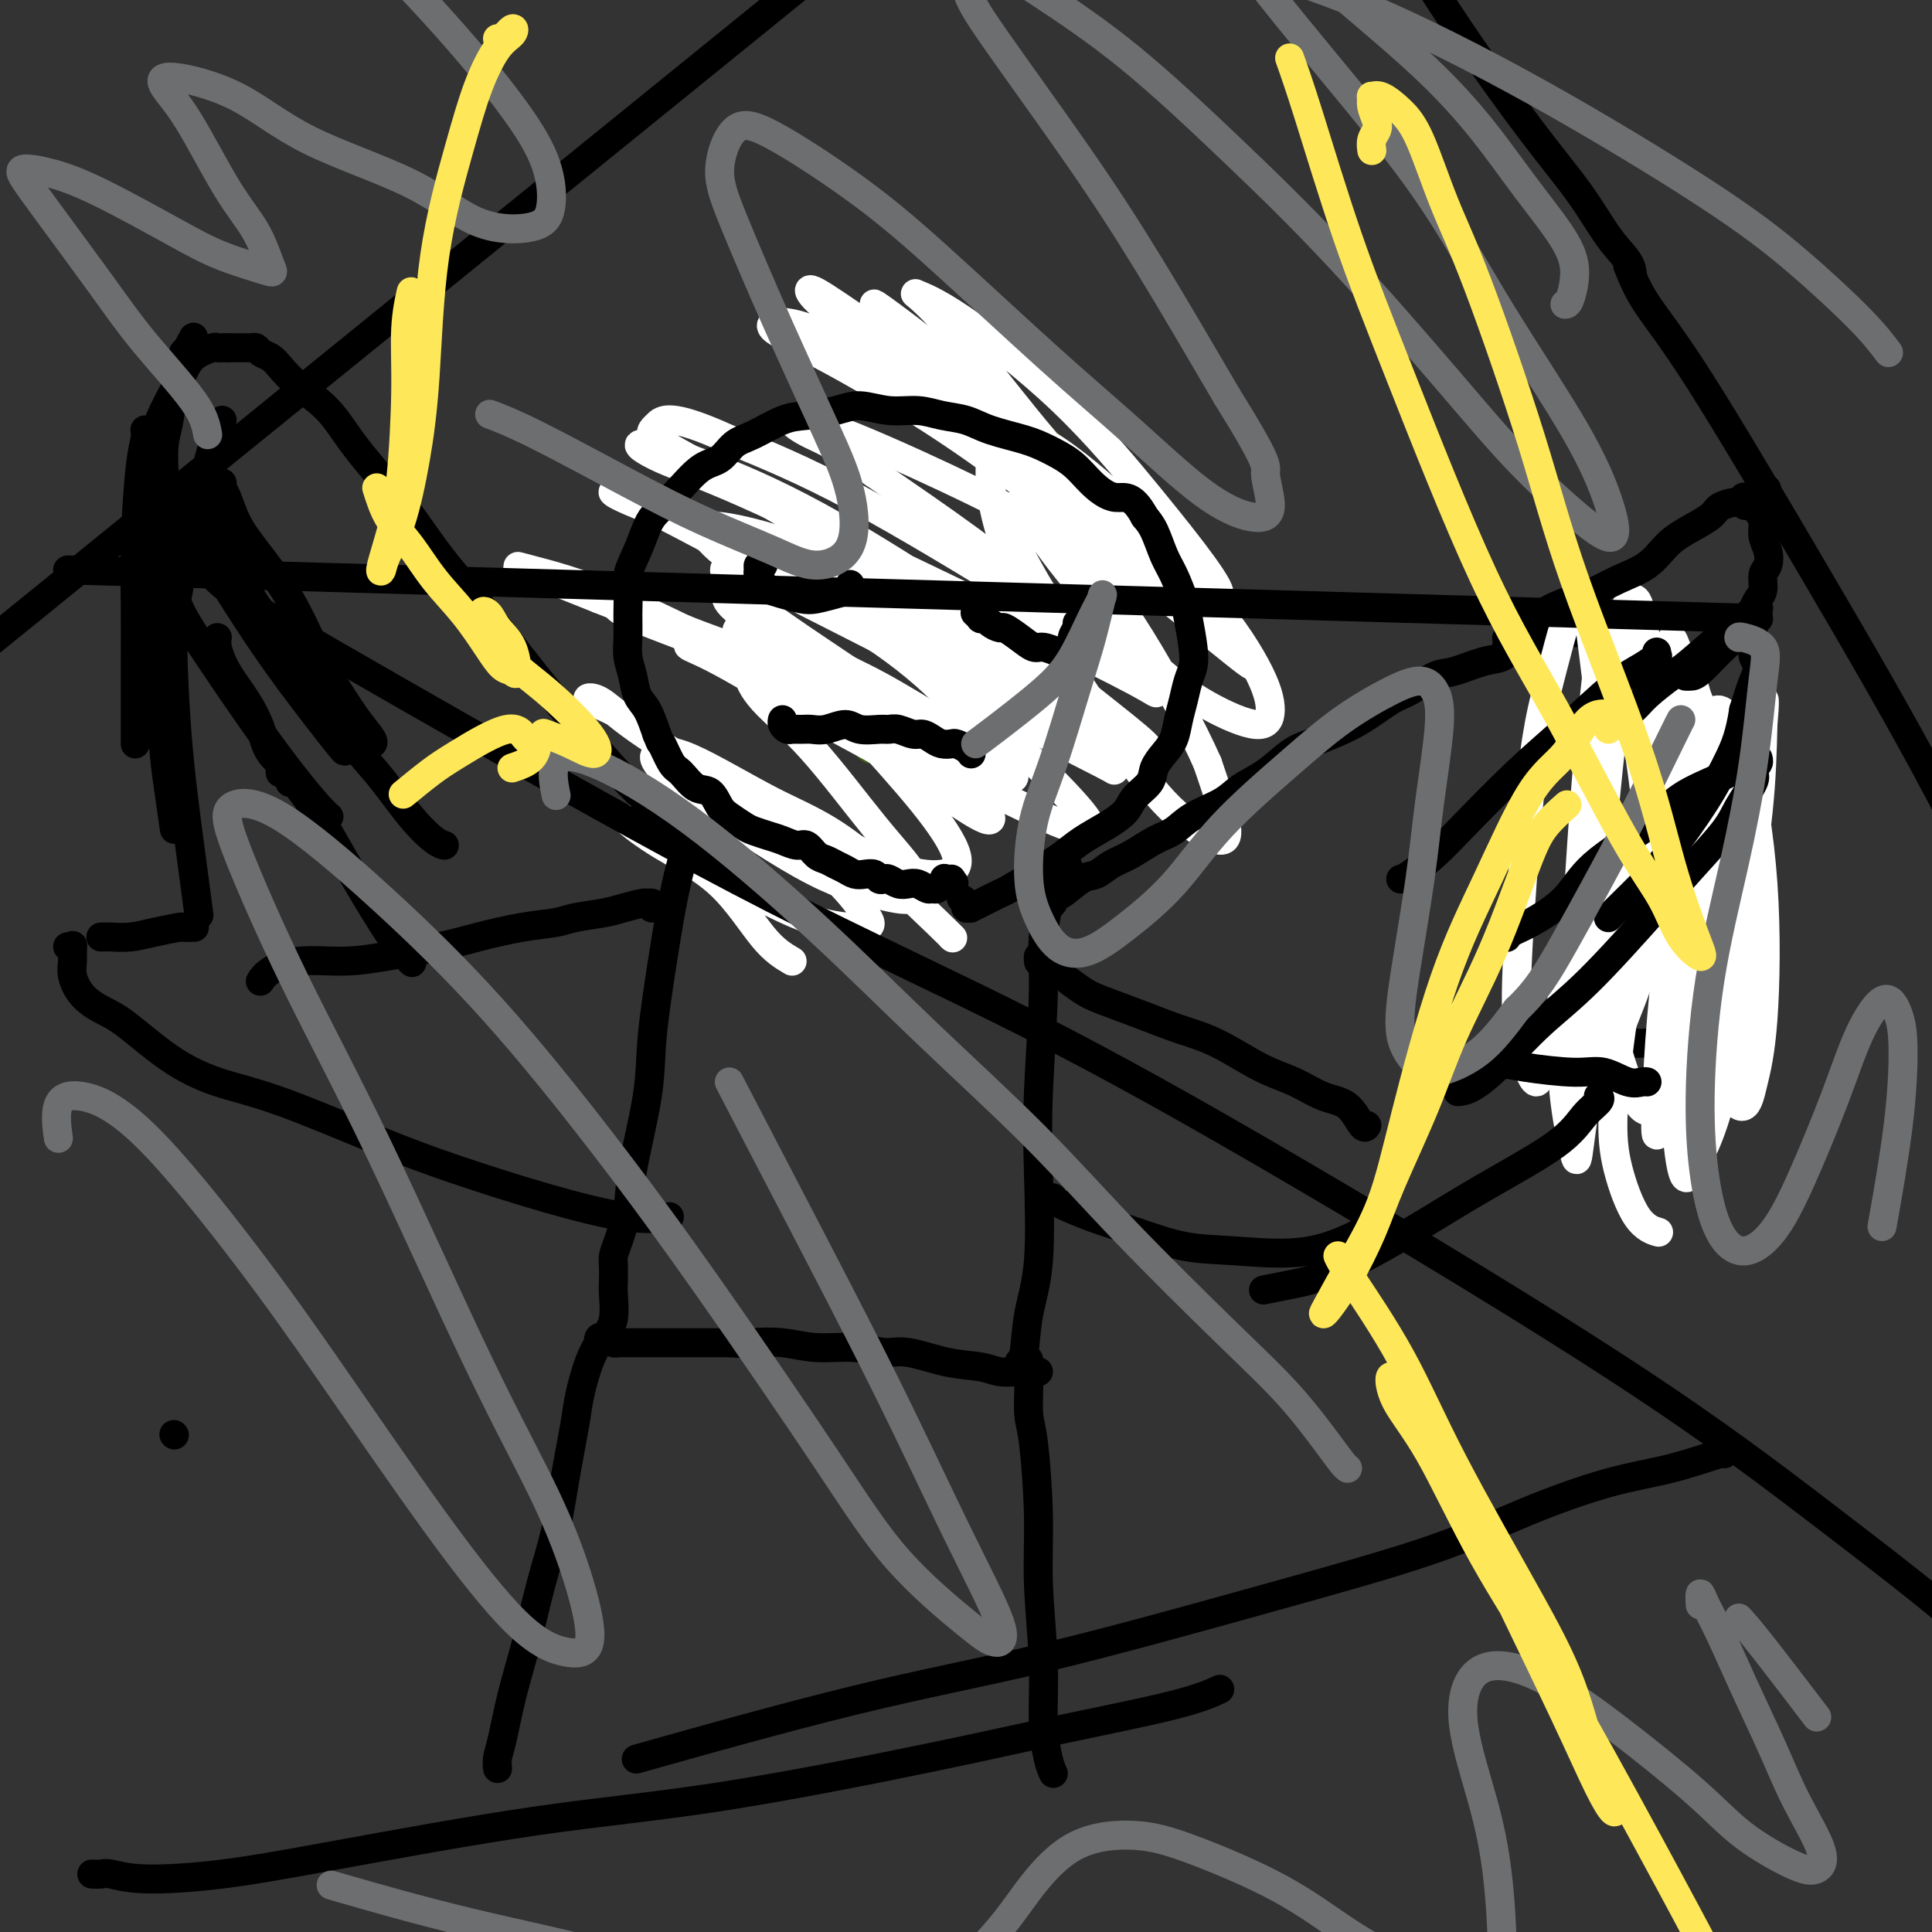 <svg viewBox='0 0 400 400' version='1.1' xmlns='http://www.w3.org/2000/svg' xmlns:xlink='http://www.w3.org/1999/xlink'><rect x="0" y="0" width="400" height="400" fill="#333333" stroke="none"/><g fill='none' stroke='#3D5C18' stroke-width='6' stroke-linecap='round' stroke-linejoin='round'><path d='M180,154c-0.090,0.423 -0.181,0.846 0,1c0.181,0.154 0.633,0.037 1,0c0.367,-0.037 0.650,0.004 1,0c0.350,-0.004 0.766,-0.053 1,0c0.234,0.053 0.288,0.207 1,0c0.712,-0.207 2.084,-0.776 3,-1c0.916,-0.224 1.375,-0.101 2,0c0.625,0.101 1.417,0.182 2,0c0.583,-0.182 0.957,-0.627 2,-1c1.043,-0.373 2.757,-0.673 4,-1c1.243,-0.327 2.016,-0.682 3,-1c0.984,-0.318 2.177,-0.600 3,-1c0.823,-0.400 1.274,-0.918 2,-1c0.726,-0.082 1.728,0.273 3,0c1.272,-0.273 2.815,-1.173 4,-2c1.185,-0.827 2.012,-1.579 3,-2c0.988,-0.421 2.138,-0.510 3,-1c0.862,-0.490 1.435,-1.380 2,-2c0.565,-0.620 1.121,-0.970 2,-2c0.879,-1.030 2.082,-2.741 3,-4c0.918,-1.259 1.553,-2.067 2,-3c0.447,-0.933 0.708,-1.992 1,-3c0.292,-1.008 0.617,-1.964 1,-3c0.383,-1.036 0.824,-2.153 1,-3c0.176,-0.847 0.088,-1.423 0,-2'/><path d='M230,122c0.495,-2.659 0.233,-3.806 0,-5c-0.233,-1.194 -0.436,-2.434 -1,-4c-0.564,-1.566 -1.490,-3.457 -2,-5c-0.510,-1.543 -0.605,-2.740 -1,-4c-0.395,-1.260 -1.092,-2.585 -2,-4c-0.908,-1.415 -2.028,-2.920 -3,-4c-0.972,-1.080 -1.796,-1.735 -3,-3c-1.204,-1.265 -2.790,-3.141 -4,-4c-1.210,-0.859 -2.046,-0.702 -3,-1c-0.954,-0.298 -2.027,-1.051 -3,-2c-0.973,-0.949 -1.848,-2.093 -3,-3c-1.152,-0.907 -2.582,-1.577 -4,-2c-1.418,-0.423 -2.823,-0.598 -4,-1c-1.177,-0.402 -2.124,-1.031 -3,-1c-0.876,0.031 -1.679,0.723 -2,1c-0.321,0.277 -0.161,0.138 0,0'/></g>
<g fill='none' stroke='#FFFFFF' stroke-width='6' stroke-linecap='round' stroke-linejoin='round'><path d='M197,194c0.408,0.341 0.817,0.682 -3,-3c-3.817,-3.682 -11.858,-11.388 -18,-16c-6.142,-4.612 -10.385,-6.131 -16,-9c-5.615,-2.869 -12.601,-7.089 -17,-9c-4.399,-1.911 -6.210,-1.511 -7,-1c-0.790,0.511 -0.558,1.135 0,2c0.558,0.865 1.443,1.971 7,6c5.557,4.029 15.785,10.983 23,15c7.215,4.017 11.418,5.099 15,6c3.582,0.901 6.545,1.622 8,1c1.455,-0.622 1.403,-2.586 0,-5c-1.403,-2.414 -4.158,-5.278 -8,-10c-3.842,-4.722 -8.771,-11.301 -13,-16c-4.229,-4.699 -7.757,-7.519 -10,-10c-2.243,-2.481 -3.200,-4.623 -3,-6c0.200,-1.377 1.556,-1.989 4,-2c2.444,-0.011 5.976,0.580 11,2c5.024,1.420 11.539,3.669 16,6c4.461,2.331 6.868,4.744 9,6c2.132,1.256 3.988,1.357 4,1c0.012,-0.357 -1.819,-1.170 -5,-3c-3.181,-1.830 -7.710,-4.677 -12,-7c-4.290,-2.323 -8.341,-4.121 -12,-6c-3.659,-1.879 -6.925,-3.839 -10,-5c-3.075,-1.161 -5.959,-1.523 -7,-1c-1.041,0.523 -0.239,1.932 2,4c2.239,2.068 5.915,4.794 9,7c3.085,2.206 5.580,3.890 9,6c3.420,2.110 7.767,4.645 10,6c2.233,1.355 2.352,1.530 1,1c-1.352,-0.530 -4.176,-1.765 -7,-3'/><path d='M177,151c-2.695,-1.203 -6.432,-3.211 -11,-6c-4.568,-2.789 -9.967,-6.359 -15,-9c-5.033,-2.641 -9.700,-4.354 -14,-6c-4.300,-1.646 -8.235,-3.226 -9,-4c-0.765,-0.774 1.639,-0.743 4,0c2.361,0.743 4.680,2.196 9,4c4.320,1.804 10.643,3.958 16,6c5.357,2.042 9.750,3.973 14,6c4.250,2.027 8.357,4.151 10,5c1.643,0.849 0.821,0.425 0,0'/><path d='M164,199c-1.823,-1.070 -3.645,-2.139 -6,-5c-2.355,-2.861 -5.242,-7.512 -9,-11c-3.758,-3.488 -8.386,-5.813 -12,-8c-3.614,-2.187 -6.215,-4.236 -7,-5c-0.785,-0.764 0.246,-0.242 2,1c1.754,1.242 4.233,3.203 9,6c4.767,2.797 11.824,6.428 17,9c5.176,2.572 8.473,4.084 12,5c3.527,0.916 7.286,1.237 9,1c1.714,-0.237 1.382,-1.032 0,-3c-1.382,-1.968 -3.816,-5.108 -7,-8c-3.184,-2.892 -7.119,-5.535 -12,-9c-4.881,-3.465 -10.707,-7.752 -16,-12c-5.293,-4.248 -10.052,-8.456 -14,-11c-3.948,-2.544 -7.085,-3.423 -8,-4c-0.915,-0.577 0.393,-0.853 2,0c1.607,0.853 3.514,2.833 8,6c4.486,3.167 11.550,7.521 18,11c6.450,3.479 12.287,6.084 18,9c5.713,2.916 11.302,6.144 16,8c4.698,1.856 8.505,2.340 11,2c2.495,-0.340 3.677,-1.504 3,-4c-0.677,-2.496 -3.215,-6.323 -7,-11c-3.785,-4.677 -8.819,-10.204 -14,-16c-5.181,-5.796 -10.510,-11.862 -15,-16c-4.490,-4.138 -8.139,-6.349 -10,-8c-1.861,-1.651 -1.932,-2.741 -1,-2c0.932,0.741 2.866,3.315 6,6c3.134,2.685 7.467,5.481 12,9c4.533,3.519 9.267,7.759 14,12'/><path d='M183,151c8.042,6.241 12.649,9.344 16,12c3.351,2.656 5.448,4.864 6,6c0.552,1.136 -0.441,1.201 -4,-1c-3.559,-2.201 -9.684,-6.669 -15,-10c-5.316,-3.331 -9.824,-5.524 -16,-9c-6.176,-3.476 -14.022,-8.234 -19,-11c-4.978,-2.766 -7.089,-3.540 -8,-4c-0.911,-0.460 -0.622,-0.605 1,0c1.622,0.605 4.576,1.962 10,5c5.424,3.038 13.320,7.759 22,12c8.680,4.241 18.146,8.003 25,11c6.854,2.997 11.095,5.231 15,7c3.905,1.769 7.473,3.074 9,3c1.527,-0.074 1.013,-1.529 -2,-5c-3.013,-3.471 -8.525,-8.960 -14,-14c-5.475,-5.040 -10.914,-9.632 -17,-14c-6.086,-4.368 -12.819,-8.511 -19,-12c-6.181,-3.489 -11.810,-6.322 -16,-8c-4.190,-1.678 -6.940,-2.199 -7,-1c-0.060,1.199 2.570,4.117 6,7c3.430,2.883 7.659,5.729 14,10c6.341,4.271 14.795,9.966 21,14c6.205,4.034 10.163,6.408 13,9c2.837,2.592 4.553,5.401 4,6c-0.553,0.599 -3.377,-1.012 -8,-3c-4.623,-1.988 -11.046,-4.351 -18,-8c-6.954,-3.649 -14.438,-8.583 -24,-14c-9.562,-5.417 -21.202,-11.318 -30,-15c-8.798,-3.682 -14.753,-5.145 -18,-6c-3.247,-0.855 -3.785,-1.101 -1,0c2.785,1.101 8.892,3.551 15,6'/><path d='M124,124c5.870,2.339 13.545,5.186 24,10c10.455,4.814 23.689,11.595 33,16c9.311,4.405 14.699,6.434 19,8c4.301,1.566 7.516,2.668 9,3c1.484,0.332 1.237,-0.107 -1,-3c-2.237,-2.893 -6.463,-8.241 -11,-13c-4.537,-4.759 -9.386,-8.928 -17,-14c-7.614,-5.072 -17.992,-11.045 -27,-16c-9.008,-4.955 -16.646,-8.892 -21,-11c-4.354,-2.108 -5.423,-2.388 -5,-2c0.423,0.388 2.339,1.446 9,4c6.661,2.554 18.065,6.606 28,11c9.935,4.394 18.399,9.129 27,14c8.601,4.871 17.340,9.877 25,14c7.660,4.123 14.241,7.363 18,9c3.759,1.637 4.696,1.672 3,0c-1.696,-1.672 -6.024,-5.050 -11,-9c-4.976,-3.950 -10.598,-8.472 -20,-15c-9.402,-6.528 -22.582,-15.060 -33,-21c-10.418,-5.940 -18.074,-9.287 -25,-12c-6.926,-2.713 -13.124,-4.793 -15,-5c-1.876,-0.207 0.568,1.460 4,3c3.432,1.540 7.853,2.953 17,7c9.147,4.047 23.022,10.727 34,16c10.978,5.273 19.060,9.140 27,13c7.940,3.860 15.738,7.712 20,10c4.262,2.288 4.987,3.011 4,2c-0.987,-1.011 -3.687,-3.755 -8,-7c-4.313,-3.245 -10.238,-6.989 -20,-13c-9.762,-6.011 -23.361,-14.289 -34,-20c-10.639,-5.711 -18.320,-8.856 -26,-12'/><path d='M151,91c-12.548,-5.738 -13.920,-4.083 -15,-3c-1.080,1.083 -1.870,1.593 0,3c1.870,1.407 6.399,3.710 14,8c7.601,4.290 18.275,10.567 27,16c8.725,5.433 15.502,10.022 24,16c8.498,5.978 18.719,13.344 25,18c6.281,4.656 8.623,6.604 9,7c0.377,0.396 -1.209,-0.758 -4,-3c-2.791,-2.242 -6.785,-5.572 -13,-10c-6.215,-4.428 -14.650,-9.953 -23,-15c-8.350,-5.047 -16.616,-9.615 -25,-13c-8.384,-3.385 -16.886,-5.585 -21,-6c-4.114,-0.415 -3.841,0.957 -2,3c1.841,2.043 5.250,4.757 13,9c7.750,4.243 19.841,10.015 29,15c9.159,4.985 15.385,9.183 22,13c6.615,3.817 13.619,7.254 17,9c3.381,1.746 3.137,1.802 2,1c-1.137,-0.802 -3.169,-2.461 -6,-5c-2.831,-2.539 -6.460,-5.957 -13,-11c-6.540,-5.043 -15.989,-11.712 -24,-16c-8.011,-4.288 -14.584,-6.194 -18,-8c-3.416,-1.806 -3.675,-3.510 -3,-4c0.675,-0.490 2.284,0.235 5,1c2.716,0.765 6.541,1.571 12,3c5.459,1.429 12.554,3.481 18,5c5.446,1.519 9.244,2.507 12,3c2.756,0.493 4.471,0.493 5,0c0.529,-0.493 -0.127,-1.479 -3,-4c-2.873,-2.521 -7.964,-6.577 -14,-11c-6.036,-4.423 -13.018,-9.211 -20,-14'/><path d='M181,98c-8.361,-6.118 -10.763,-6.913 -13,-8c-2.237,-1.087 -4.310,-2.465 -4,-3c0.310,-0.535 3.004,-0.227 9,2c5.996,2.227 15.293,6.371 23,10c7.707,3.629 13.823,6.742 20,10c6.177,3.258 12.414,6.661 17,9c4.586,2.339 7.521,3.614 9,4c1.479,0.386 1.503,-0.118 -1,-3c-2.503,-2.882 -7.532,-8.141 -13,-13c-5.468,-4.859 -11.374,-9.317 -20,-15c-8.626,-5.683 -19.970,-12.590 -28,-17c-8.030,-4.410 -12.745,-6.324 -16,-7c-3.255,-0.676 -5.050,-0.113 -4,1c1.050,1.113 4.945,2.777 11,6c6.055,3.223 14.269,8.005 22,13c7.731,4.995 14.979,10.204 25,18c10.021,7.796 22.815,18.179 30,24c7.185,5.821 8.761,7.079 10,8c1.239,0.921 2.141,1.504 0,-1c-2.141,-2.504 -7.325,-8.096 -13,-14c-5.675,-5.904 -11.842,-12.122 -21,-20c-9.158,-7.878 -21.308,-17.417 -30,-24c-8.692,-6.583 -13.927,-10.212 -18,-13c-4.073,-2.788 -6.983,-4.737 -8,-5c-1.017,-0.263 -0.141,1.158 2,3c2.141,1.842 5.545,4.104 12,9c6.455,4.896 15.959,12.425 23,19c7.041,6.575 11.619,12.195 17,17c5.381,4.805 11.564,8.794 15,11c3.436,2.206 4.125,2.630 3,1c-1.125,-1.630 -4.062,-5.315 -7,-9'/><path d='M233,111c-3.202,-3.986 -7.707,-9.451 -13,-15c-5.293,-5.549 -11.374,-11.182 -17,-16c-5.626,-4.818 -10.797,-8.819 -15,-12c-4.203,-3.181 -7.438,-5.541 -7,-5c0.438,0.541 4.547,3.981 9,8c4.453,4.019 9.248,8.615 16,15c6.752,6.385 15.459,14.557 22,20c6.541,5.443 10.916,8.156 15,11c4.084,2.844 7.876,5.818 9,6c1.124,0.182 -0.421,-2.428 -3,-6c-2.579,-3.572 -6.191,-8.108 -11,-14c-4.809,-5.892 -10.815,-13.142 -18,-20c-7.185,-6.858 -15.549,-13.323 -21,-17c-5.451,-3.677 -7.988,-4.566 -9,-5c-1.012,-0.434 -0.499,-0.413 2,2c2.499,2.413 6.982,7.216 11,12c4.018,4.784 7.570,9.548 13,16c5.430,6.452 12.737,14.593 18,20c5.263,5.407 8.480,8.082 11,10c2.520,1.918 4.342,3.079 5,3c0.658,-0.079 0.151,-1.398 -3,-5c-3.151,-3.602 -8.946,-9.485 -15,-15c-6.054,-5.515 -12.368,-10.660 -17,-13c-4.632,-2.340 -7.583,-1.874 -9,1c-1.417,2.874 -1.300,8.156 0,14c1.300,5.844 3.784,12.248 8,20c4.216,7.752 10.163,16.851 15,24c4.837,7.149 8.565,12.349 12,16c3.435,3.651 6.579,5.752 9,7c2.421,1.248 4.120,1.642 4,-1c-0.120,-2.642 -2.060,-8.321 -4,-14'/><path d='M250,158c-3.143,-7.133 -8.999,-17.966 -14,-26c-5.001,-8.034 -9.146,-13.271 -13,-17c-3.854,-3.729 -7.418,-5.952 -10,-7c-2.582,-1.048 -4.182,-0.923 -4,1c0.182,1.923 2.145,5.642 4,9c1.855,3.358 3.600,6.353 6,9c2.400,2.647 5.454,4.945 8,7c2.546,2.055 4.584,3.867 6,4c1.416,0.133 2.211,-1.414 2,-4c-0.211,-2.586 -1.427,-6.212 -4,-11c-2.573,-4.788 -6.504,-10.738 -10,-15c-3.496,-4.262 -6.558,-6.837 -8,-7c-1.442,-0.163 -1.263,2.084 0,5c1.263,2.916 3.611,6.499 8,12c4.389,5.501 10.819,12.921 16,18c5.181,5.079 9.114,7.818 13,10c3.886,2.182 7.726,3.806 10,4c2.274,0.194 2.982,-1.042 3,-3c0.018,-1.958 -0.655,-4.638 -3,-9c-2.345,-4.362 -6.362,-10.405 -11,-15c-4.638,-4.595 -9.897,-7.741 -12,-9c-2.103,-1.259 -1.052,-0.629 0,0'/></g>
<g fill='none' stroke='#000000' stroke-width='6' stroke-linecap='round' stroke-linejoin='round'><path d='M199,186c0.455,0.308 0.910,0.617 1,1c0.090,0.383 -0.186,0.842 0,1c0.186,0.158 0.834,0.017 1,0c0.166,-0.017 -0.149,0.091 0,0c0.149,-0.091 0.763,-0.381 2,-1c1.237,-0.619 3.096,-1.569 4,-2c0.904,-0.431 0.852,-0.345 2,-1c1.148,-0.655 3.496,-2.051 5,-3c1.504,-0.949 2.164,-1.450 3,-2c0.836,-0.550 1.847,-1.147 3,-2c1.153,-0.853 2.449,-1.961 4,-3c1.551,-1.039 3.356,-2.011 5,-3c1.644,-0.989 3.126,-1.997 4,-3c0.874,-1.003 1.141,-2.000 2,-3c0.859,-1.000 2.310,-2.003 3,-3c0.690,-0.997 0.619,-1.988 1,-3c0.381,-1.012 1.215,-2.046 2,-3c0.785,-0.954 1.520,-1.830 2,-3c0.480,-1.170 0.704,-2.635 1,-4c0.296,-1.365 0.665,-2.630 1,-4c0.335,-1.370 0.638,-2.843 1,-4c0.362,-1.157 0.785,-1.997 1,-3c0.215,-1.003 0.223,-2.171 0,-4c-0.223,-1.829 -0.679,-4.321 -1,-6c-0.321,-1.679 -0.509,-2.547 -1,-4c-0.491,-1.453 -1.286,-3.493 -2,-5c-0.714,-1.507 -1.346,-2.483 -2,-4c-0.654,-1.517 -1.330,-3.576 -2,-5c-0.670,-1.424 -1.335,-2.212 -2,-3'/><path d='M237,107c-2.650,-4.955 -4.274,-3.841 -6,-4c-1.726,-0.159 -3.553,-1.589 -5,-3c-1.447,-1.411 -2.514,-2.802 -4,-4c-1.486,-1.198 -3.390,-2.205 -5,-3c-1.610,-0.795 -2.925,-1.380 -5,-2c-2.075,-0.620 -4.910,-1.275 -7,-2c-2.090,-0.725 -3.437,-1.519 -5,-2c-1.563,-0.481 -3.343,-0.648 -5,-1c-1.657,-0.352 -3.191,-0.890 -5,-1c-1.809,-0.110 -3.892,0.206 -6,0c-2.108,-0.206 -4.240,-0.935 -6,-1c-1.760,-0.065 -3.146,0.534 -5,1c-1.854,0.466 -4.176,0.801 -6,1c-1.824,0.199 -3.151,0.263 -5,1c-1.849,0.737 -4.220,2.146 -6,3c-1.780,0.854 -2.970,1.152 -4,2c-1.030,0.848 -1.900,2.245 -3,3c-1.100,0.755 -2.430,0.868 -4,2c-1.570,1.132 -3.381,3.282 -5,5c-1.619,1.718 -3.047,3.005 -4,4c-0.953,0.995 -1.432,1.699 -2,3c-0.568,1.301 -1.224,3.198 -2,5c-0.776,1.802 -1.673,3.510 -2,5c-0.327,1.490 -0.084,2.761 0,4c0.084,1.239 0.011,2.446 0,4c-0.011,1.554 0.042,3.453 0,5c-0.042,1.547 -0.177,2.740 0,4c0.177,1.260 0.666,2.585 1,4c0.334,1.415 0.513,2.919 1,4c0.487,1.081 1.282,1.737 2,3c0.718,1.263 1.359,3.131 2,5'/><path d='M136,152c1.056,2.705 0.695,1.468 1,2c0.305,0.532 1.275,2.832 2,4c0.725,1.168 1.204,1.205 2,2c0.796,0.795 1.908,2.349 3,3c1.092,0.651 2.165,0.398 3,1c0.835,0.602 1.434,2.059 2,3c0.566,0.941 1.099,1.365 2,2c0.901,0.635 2.170,1.481 3,2c0.830,0.519 1.219,0.712 2,1c0.781,0.288 1.952,0.672 3,1c1.048,0.328 1.971,0.598 3,1c1.029,0.402 2.162,0.934 3,1c0.838,0.066 1.379,-0.333 2,0c0.621,0.333 1.321,1.399 2,2c0.679,0.601 1.336,0.736 2,1c0.664,0.264 1.333,0.658 2,1c0.667,0.342 1.330,0.631 2,1c0.670,0.369 1.345,0.817 2,1c0.655,0.183 1.288,0.101 2,0c0.712,-0.101 1.503,-0.219 2,0c0.497,0.219 0.699,0.777 1,1c0.301,0.223 0.699,0.111 1,0c0.301,-0.111 0.504,-0.222 1,0c0.496,0.222 1.285,0.777 2,1c0.715,0.223 1.357,0.113 2,0c0.643,-0.113 1.285,-0.230 2,0c0.715,0.230 1.501,0.808 2,1c0.499,0.192 0.711,0.000 1,0c0.289,-0.000 0.655,0.192 1,0c0.345,-0.192 0.670,-0.769 1,-1c0.330,-0.231 0.665,-0.115 1,0'/><path d='M196,183c2.955,0.083 0.844,-0.710 0,-1c-0.844,-0.290 -0.419,-0.078 0,0c0.419,0.078 0.834,0.022 1,0c0.166,-0.022 0.083,-0.011 0,0'/><path d='M221,180c0.069,-0.336 0.139,-0.672 0,-1c-0.139,-0.328 -0.486,-0.650 -1,0c-0.514,0.650 -1.196,2.270 -2,5c-0.804,2.730 -1.730,6.569 -2,10c-0.270,3.431 0.117,6.455 0,12c-0.117,5.545 -0.738,13.612 -1,20c-0.262,6.388 -0.165,11.099 0,17c0.165,5.901 0.398,12.993 0,18c-0.398,5.007 -1.426,7.930 -2,11c-0.574,3.070 -0.693,6.288 -1,8c-0.307,1.712 -0.802,1.918 -1,2c-0.198,0.082 -0.099,0.041 0,0'/><path d='M144,172c0.110,-0.419 0.220,-0.839 0,-1c-0.220,-0.161 -0.769,-0.064 -1,0c-0.231,0.064 -0.144,0.095 0,0c0.144,-0.095 0.347,-0.314 0,1c-0.347,1.314 -1.243,4.162 -2,7c-0.757,2.838 -1.377,5.665 -2,9c-0.623,3.335 -1.251,7.179 -2,12c-0.749,4.821 -1.619,10.618 -2,15c-0.381,4.382 -0.274,7.348 -1,12c-0.726,4.652 -2.286,10.989 -3,15c-0.714,4.011 -0.584,5.697 -1,8c-0.416,2.303 -1.380,5.223 -2,7c-0.620,1.777 -0.897,2.411 -1,3c-0.103,0.589 -0.032,1.131 0,2c0.032,0.869 0.027,2.064 0,3c-0.027,0.936 -0.075,1.614 0,3c0.075,1.386 0.273,3.482 0,5c-0.273,1.518 -1.017,2.459 -1,3c0.017,0.541 0.796,0.681 1,1c0.204,0.319 -0.167,0.818 0,1c0.167,0.182 0.872,0.049 1,0c0.128,-0.049 -0.322,-0.013 0,0c0.322,0.013 1.414,0.004 2,0c0.586,-0.004 0.666,-0.001 1,0c0.334,0.001 0.924,0.000 2,0c1.076,-0.000 2.639,-0.000 4,0c1.361,0.000 2.520,0.000 4,0c1.480,-0.000 3.280,-0.000 5,0c1.720,0.000 3.360,0.000 5,0'/><path d='M151,278c4.721,0.327 4.023,0.144 5,0c0.977,-0.144 3.629,-0.251 6,0c2.371,0.251 4.459,0.859 7,1c2.541,0.141 5.534,-0.184 8,0c2.466,0.184 4.406,0.876 6,1c1.594,0.124 2.842,-0.321 5,0c2.158,0.321 5.226,1.406 8,2c2.774,0.594 5.255,0.695 7,1c1.745,0.305 2.755,0.814 4,1c1.245,0.186 2.725,0.050 4,0c1.275,-0.050 2.343,-0.013 3,0c0.657,0.013 0.902,0.004 1,0c0.098,-0.004 0.049,-0.002 0,0'/><path d='M215,199c0.016,0.138 0.033,0.277 0,0c-0.033,-0.277 -0.115,-0.968 0,-1c0.115,-0.032 0.428,0.595 1,1c0.572,0.405 1.403,0.586 2,1c0.597,0.414 0.961,1.059 2,2c1.039,0.941 2.752,2.178 4,3c1.248,0.822 2.029,1.228 4,2c1.971,0.772 5.130,1.910 8,3c2.870,1.090 5.449,2.131 8,3c2.551,0.869 5.074,1.567 8,3c2.926,1.433 6.255,3.600 9,5c2.745,1.400 4.907,2.032 7,3c2.093,0.968 4.116,2.273 6,3c1.884,0.727 3.629,0.875 5,2c1.371,1.125 2.369,3.226 3,4c0.631,0.774 0.895,0.221 1,0c0.105,-0.221 0.053,-0.111 0,0'/><path d='M135,188c0.110,-0.429 0.220,-0.858 0,-1c-0.220,-0.142 -0.769,0.003 -1,0c-0.231,-0.003 -0.145,-0.155 -1,0c-0.855,0.155 -2.650,0.618 -4,1c-1.350,0.382 -2.253,0.683 -4,1c-1.747,0.317 -4.338,0.651 -6,1c-1.662,0.349 -2.395,0.713 -4,1c-1.605,0.287 -4.081,0.498 -7,1c-2.919,0.502 -6.281,1.296 -9,2c-2.719,0.704 -4.794,1.319 -8,2c-3.206,0.681 -7.542,1.430 -11,2c-3.458,0.570 -6.037,0.962 -9,1c-2.963,0.038 -6.310,-0.279 -9,0c-2.690,0.279 -4.724,1.152 -6,2c-1.276,0.848 -1.793,1.671 -2,2c-0.207,0.329 -0.103,0.165 0,0'/><path d='M125,277c-0.410,-0.133 -0.821,-0.265 -1,0c-0.179,0.265 -0.127,0.929 0,1c0.127,0.071 0.329,-0.449 0,0c-0.329,0.449 -1.190,1.869 -2,4c-0.810,2.131 -1.571,4.973 -2,7c-0.429,2.027 -0.526,3.237 -1,6c-0.474,2.763 -1.324,7.078 -2,11c-0.676,3.922 -1.179,7.452 -2,11c-0.821,3.548 -1.961,7.114 -3,11c-1.039,3.886 -1.977,8.092 -3,12c-1.023,3.908 -2.130,7.517 -3,11c-0.870,3.483 -1.501,6.841 -2,9c-0.499,2.159 -0.865,3.120 -1,4c-0.135,0.880 -0.039,1.680 0,2c0.039,0.320 0.019,0.160 0,0'/><path d='M213,282c-0.006,-0.406 -0.012,-0.813 0,0c0.012,0.813 0.041,2.845 0,5c-0.041,2.155 -0.150,4.434 0,6c0.150,1.566 0.561,2.418 1,6c0.439,3.582 0.905,9.894 1,15c0.095,5.106 -0.181,9.008 0,14c0.181,4.992 0.819,11.075 1,16c0.181,4.925 -0.096,8.691 0,12c0.096,3.309 0.564,6.160 1,8c0.436,1.840 0.839,2.669 1,3c0.161,0.331 0.081,0.166 0,0'/><path d='M201,156c0.057,0.083 0.114,0.167 0,0c-0.114,-0.167 -0.401,-0.583 -1,-1c-0.599,-0.417 -1.512,-0.834 -2,-1c-0.488,-0.166 -0.553,-0.082 -1,0c-0.447,0.082 -1.278,0.162 -2,0c-0.722,-0.162 -1.335,-0.565 -2,-1c-0.665,-0.435 -1.384,-0.901 -2,-1c-0.616,-0.099 -1.131,0.171 -2,0c-0.869,-0.171 -2.094,-0.783 -3,-1c-0.906,-0.217 -1.495,-0.040 -2,0c-0.505,0.040 -0.926,-0.056 -2,0c-1.074,0.056 -2.801,0.264 -4,0c-1.199,-0.264 -1.869,-0.999 -3,-1c-1.131,-0.001 -2.722,0.733 -4,1c-1.278,0.267 -2.241,0.069 -3,0c-0.759,-0.069 -1.314,-0.008 -2,0c-0.686,0.008 -1.504,-0.037 -2,0c-0.496,0.037 -0.669,0.154 -1,0c-0.331,-0.154 -0.820,-0.580 -1,-1c-0.180,-0.420 -0.051,-0.834 0,-1c0.051,-0.166 0.026,-0.083 0,0'/><path d='M223,129c0.119,0.259 0.239,0.518 0,1c-0.239,0.482 -0.836,1.188 -1,2c-0.164,0.812 0.104,1.730 0,2c-0.104,0.270 -0.579,-0.108 -1,0c-0.421,0.108 -0.787,0.703 -1,1c-0.213,0.297 -0.274,0.296 -1,0c-0.726,-0.296 -2.116,-0.888 -3,-1c-0.884,-0.112 -1.263,0.254 -2,0c-0.737,-0.254 -1.832,-1.130 -3,-2c-1.168,-0.870 -2.408,-1.736 -3,-2c-0.592,-0.264 -0.536,0.074 -1,0c-0.464,-0.074 -1.449,-0.559 -2,-1c-0.551,-0.441 -0.670,-0.836 -1,-1c-0.330,-0.164 -0.872,-0.095 -1,0c-0.128,0.095 0.158,0.218 0,0c-0.158,-0.218 -0.759,-0.777 -1,-1c-0.241,-0.223 -0.120,-0.112 0,0'/><path d='M158,117c-0.430,-0.097 -0.860,-0.195 -1,0c-0.140,0.195 0.009,0.682 0,1c-0.009,0.318 -0.175,0.467 0,1c0.175,0.533 0.692,1.450 1,2c0.308,0.550 0.406,0.733 1,1c0.594,0.267 1.683,0.619 3,1c1.317,0.381 2.861,0.792 4,1c1.139,0.208 1.874,0.213 3,0c1.126,-0.213 2.642,-0.645 4,-1c1.358,-0.355 2.558,-0.634 3,-1c0.442,-0.366 0.126,-0.819 0,-1c-0.126,-0.181 -0.063,-0.091 0,0'/><path d='M216,187c0.300,-0.028 0.601,-0.057 1,0c0.399,0.057 0.897,0.199 1,0c0.103,-0.199 -0.188,-0.739 0,-1c0.188,-0.261 0.856,-0.243 2,-1c1.144,-0.757 2.763,-2.290 4,-3c1.237,-0.710 2.091,-0.598 3,-1c0.909,-0.402 1.871,-1.318 3,-2c1.129,-0.682 2.423,-1.130 4,-2c1.577,-0.870 3.435,-2.162 5,-3c1.565,-0.838 2.837,-1.223 4,-2c1.163,-0.777 2.219,-1.945 4,-3c1.781,-1.055 4.289,-1.998 6,-3c1.711,-1.002 2.627,-2.064 4,-3c1.373,-0.936 3.205,-1.747 5,-3c1.795,-1.253 3.555,-2.948 5,-4c1.445,-1.052 2.576,-1.460 4,-2c1.424,-0.540 3.140,-1.213 5,-2c1.860,-0.787 3.864,-1.687 6,-3c2.136,-1.313 4.406,-3.038 6,-4c1.594,-0.962 2.513,-1.160 4,-2c1.487,-0.840 3.541,-2.323 5,-3c1.459,-0.677 2.322,-0.547 4,-1c1.678,-0.453 4.170,-1.488 6,-2c1.830,-0.512 2.997,-0.501 4,-1c1.003,-0.499 1.840,-1.510 3,-2c1.160,-0.490 2.641,-0.461 4,-1c1.359,-0.539 2.597,-1.645 4,-2c1.403,-0.355 2.972,0.041 4,0c1.028,-0.041 1.514,-0.521 2,-1'/><path d='M328,130c5.378,-1.312 3.325,0.408 3,1c-0.325,0.592 1.080,0.057 2,0c0.920,-0.057 1.357,0.366 2,1c0.643,0.634 1.492,1.481 2,2c0.508,0.519 0.674,0.712 1,1c0.326,0.288 0.813,0.673 1,1c0.187,0.327 0.075,0.597 0,1c-0.075,0.403 -0.113,0.938 0,1c0.113,0.062 0.376,-0.348 0,0c-0.376,0.348 -1.392,1.455 -2,2c-0.608,0.545 -0.807,0.528 -1,1c-0.193,0.472 -0.381,1.435 -1,2c-0.619,0.565 -1.668,0.734 -2,1c-0.332,0.266 0.055,0.631 0,1c-0.055,0.369 -0.551,0.743 -1,1c-0.449,0.257 -0.850,0.398 -1,1c-0.150,0.602 -0.048,1.664 0,2c0.048,0.336 0.042,-0.054 0,0c-0.042,0.054 -0.121,0.550 0,1c0.121,0.450 0.441,0.853 1,1c0.559,0.147 1.356,0.040 2,0c0.644,-0.040 1.135,-0.011 2,0c0.865,0.011 2.103,0.003 3,0c0.897,-0.003 1.451,-0.001 2,0c0.549,0.001 1.093,0.001 2,0c0.907,-0.001 2.178,-0.002 3,0c0.822,0.002 1.195,0.006 2,0c0.805,-0.006 2.040,-0.022 3,0c0.960,0.022 1.643,0.083 2,0c0.357,-0.083 0.388,-0.309 1,0c0.612,0.309 1.806,1.155 3,2'/><path d='M357,153c4.422,0.722 2.476,1.028 2,1c-0.476,-0.028 0.517,-0.391 1,0c0.483,0.391 0.456,1.537 1,2c0.544,0.463 1.659,0.243 2,1c0.341,0.757 -0.093,2.492 0,3c0.093,0.508 0.714,-0.211 1,0c0.286,0.211 0.237,1.351 0,2c-0.237,0.649 -0.661,0.806 -1,1c-0.339,0.194 -0.593,0.426 -1,1c-0.407,0.574 -0.969,1.489 -2,2c-1.031,0.511 -2.533,0.619 -4,1c-1.467,0.381 -2.898,1.034 -4,1c-1.102,-0.034 -1.874,-0.756 -3,-1c-1.126,-0.244 -2.604,-0.011 -3,0c-0.396,0.011 0.292,-0.201 0,0c-0.292,0.201 -1.563,0.814 -2,1c-0.437,0.186 -0.041,-0.056 0,0c0.041,0.056 -0.273,0.409 0,1c0.273,0.591 1.131,1.419 2,2c0.869,0.581 1.747,0.914 3,2c1.253,1.086 2.879,2.926 4,4c1.121,1.074 1.736,1.383 3,2c1.264,0.617 3.176,1.541 4,2c0.824,0.459 0.561,0.451 1,1c0.439,0.549 1.581,1.653 2,2c0.419,0.347 0.114,-0.062 0,0c-0.114,0.062 -0.039,0.597 0,1c0.039,0.403 0.041,0.675 0,1c-0.041,0.325 -0.127,0.703 0,1c0.127,0.297 0.465,0.513 0,1c-0.465,0.487 -1.732,1.243 -3,2'/><path d='M360,190c-1.219,1.381 -2.765,1.833 -4,2c-1.235,0.167 -2.158,0.049 -3,0c-0.842,-0.049 -1.602,-0.028 -2,0c-0.398,0.028 -0.434,0.062 -1,0c-0.566,-0.062 -1.661,-0.219 -2,0c-0.339,0.219 0.077,0.814 0,1c-0.077,0.186 -0.648,-0.036 -1,0c-0.352,0.036 -0.486,0.331 0,1c0.486,0.669 1.592,1.712 3,3c1.408,1.288 3.117,2.820 4,4c0.883,1.180 0.941,2.008 2,3c1.059,0.992 3.121,2.149 4,3c0.879,0.851 0.577,1.397 1,2c0.423,0.603 1.571,1.263 2,2c0.429,0.737 0.137,1.550 0,2c-0.137,0.450 -0.121,0.538 0,1c0.121,0.462 0.345,1.298 0,2c-0.345,0.702 -1.259,1.271 -2,2c-0.741,0.729 -1.308,1.618 -2,2c-0.692,0.382 -1.508,0.256 -3,0c-1.492,-0.256 -3.661,-0.643 -5,-1c-1.339,-0.357 -1.850,-0.684 -3,-1c-1.150,-0.316 -2.941,-0.621 -4,-1c-1.059,-0.379 -1.387,-0.834 -2,-1c-0.613,-0.166 -1.512,-0.045 -2,0c-0.488,0.045 -0.564,0.012 -1,0c-0.436,-0.012 -1.233,-0.003 -2,0c-0.767,0.003 -1.505,0.001 -2,0c-0.495,-0.001 -0.749,-0.000 -1,0c-0.251,0.000 -0.500,0.000 -1,0c-0.500,-0.000 -1.250,-0.000 -2,0'/><path d='M331,216c-4.283,-0.841 -0.989,-0.943 0,-1c0.989,-0.057 -0.326,-0.068 -1,0c-0.674,0.068 -0.706,0.214 -1,0c-0.294,-0.214 -0.848,-0.789 -1,-1c-0.152,-0.211 0.100,-0.056 0,0c-0.100,0.056 -0.552,0.015 -1,0c-0.448,-0.015 -0.890,-0.003 -1,0c-0.110,0.003 0.114,-0.003 0,0c-0.114,0.003 -0.567,0.015 -1,0c-0.433,-0.015 -0.848,-0.055 -1,0c-0.152,0.055 -0.041,0.207 0,0c0.041,-0.207 0.012,-0.773 0,-1c-0.012,-0.227 -0.006,-0.113 0,0'/><path d='M36,297c0.000,0.000 0.100,0.100 0.1,0.1'/></g>
<g fill='none' stroke='#FFFFFF' stroke-width='6' stroke-linecap='round' stroke-linejoin='round'><path d='M342,181c-0.233,-4.012 -0.466,-8.023 -1,-13c-0.534,-4.977 -1.369,-10.918 -2,-15c-0.631,-4.082 -1.058,-6.304 -2,-8c-0.942,-1.696 -2.400,-2.866 -3,-3c-0.600,-0.134 -0.342,0.769 -1,5c-0.658,4.231 -2.231,11.791 -3,19c-0.769,7.209 -0.734,14.069 -1,20c-0.266,5.931 -0.831,10.935 -1,15c-0.169,4.065 0.059,7.192 1,10c0.941,2.808 2.593,5.298 4,5c1.407,-0.298 2.567,-3.382 4,-7c1.433,-3.618 3.138,-7.769 4,-15c0.862,-7.231 0.880,-17.540 1,-26c0.120,-8.460 0.340,-15.070 0,-22c-0.340,-6.930 -1.241,-14.178 -2,-18c-0.759,-3.822 -1.377,-4.216 -2,-4c-0.623,0.216 -1.251,1.041 -2,3c-0.749,1.959 -1.619,5.051 -3,14c-1.381,8.949 -3.272,23.753 -5,37c-1.728,13.247 -3.294,24.936 -4,33c-0.706,8.064 -0.551,12.503 0,17c0.551,4.497 1.498,9.051 2,11c0.502,1.949 0.559,1.293 1,-2c0.441,-3.293 1.265,-9.222 2,-17c0.735,-7.778 1.380,-17.403 2,-28c0.620,-10.597 1.213,-22.165 1,-32c-0.213,-9.835 -1.232,-17.935 -2,-24c-0.768,-6.065 -1.284,-10.094 -2,-12c-0.716,-1.906 -1.633,-1.687 -3,2c-1.367,3.687 -3.183,10.844 -5,18'/><path d='M320,144c-2.018,7.747 -3.062,17.114 -4,28c-0.938,10.886 -1.771,23.290 -2,31c-0.229,7.710 0.144,10.727 1,14c0.856,3.273 2.194,6.803 3,7c0.806,0.197 1.081,-2.940 2,-6c0.919,-3.060 2.482,-6.044 4,-14c1.518,-7.956 2.989,-20.884 4,-31c1.011,-10.116 1.561,-17.421 2,-24c0.439,-6.579 0.768,-12.433 1,-15c0.232,-2.567 0.369,-1.849 0,2c-0.369,3.849 -1.243,10.829 -2,19c-0.757,8.171 -1.397,17.534 -2,27c-0.603,9.466 -1.169,19.034 -1,25c0.169,5.966 1.073,8.331 2,11c0.927,2.669 1.875,5.642 3,5c1.125,-0.642 2.425,-4.899 4,-9c1.575,-4.101 3.426,-8.045 5,-18c1.574,-9.955 2.871,-25.922 3,-37c0.129,-11.078 -0.911,-17.267 -2,-22c-1.089,-4.733 -2.225,-8.010 -3,-9c-0.775,-0.990 -1.187,0.307 -2,6c-0.813,5.693 -2.027,15.783 -3,25c-0.973,9.217 -1.704,17.563 -2,25c-0.296,7.437 -0.155,13.965 1,21c1.155,7.035 3.324,14.577 5,19c1.676,4.423 2.858,5.729 4,6c1.142,0.271 2.245,-0.491 4,-5c1.755,-4.509 4.161,-12.765 6,-24c1.839,-11.235 3.110,-25.448 3,-36c-0.110,-10.552 -1.603,-17.443 -3,-22c-1.397,-4.557 -2.699,-6.778 -4,-9'/><path d='M347,134c-1.326,-4.284 -1.141,0.506 -1,5c0.141,4.494 0.239,8.691 0,17c-0.239,8.309 -0.815,20.728 -1,30c-0.185,9.272 0.022,15.397 1,22c0.978,6.603 2.726,13.686 4,18c1.274,4.314 2.074,5.860 3,5c0.926,-0.860 1.979,-4.126 3,-9c1.021,-4.874 2.011,-11.356 2,-21c-0.011,-9.644 -1.024,-22.450 -2,-32c-0.976,-9.550 -1.915,-15.844 -3,-20c-1.085,-4.156 -2.317,-6.175 -3,-7c-0.683,-0.825 -0.815,-0.458 -1,3c-0.185,3.458 -0.421,10.005 -1,21c-0.579,10.995 -1.502,26.436 -2,37c-0.498,10.564 -0.571,16.251 0,22c0.571,5.749 1.787,11.560 3,14c1.213,2.440 2.422,1.508 4,-2c1.578,-3.508 3.524,-9.591 5,-17c1.476,-7.409 2.481,-16.144 3,-25c0.519,-8.856 0.551,-17.832 0,-25c-0.551,-7.168 -1.683,-12.529 -3,-16c-1.317,-3.471 -2.817,-5.051 -4,-3c-1.183,2.051 -2.048,7.735 -3,13c-0.952,5.265 -1.990,10.113 -3,17c-1.010,6.887 -1.993,15.815 -2,22c-0.007,6.185 0.961,9.628 2,12c1.039,2.372 2.149,3.671 4,3c1.851,-0.671 4.445,-3.314 6,-8c1.555,-4.686 2.073,-11.415 3,-19c0.927,-7.585 2.265,-16.024 3,-23c0.735,-6.976 0.868,-12.488 1,-18'/><path d='M365,150c0.876,-9.688 -0.433,-3.908 -1,0c-0.567,3.908 -0.391,5.944 -1,12c-0.609,6.056 -2.004,16.133 -3,24c-0.996,7.867 -1.595,13.524 -2,20c-0.405,6.476 -0.617,13.769 0,18c0.617,4.231 2.063,5.399 3,5c0.937,-0.399 1.364,-2.364 2,-5c0.636,-2.636 1.481,-5.944 2,-13c0.519,-7.056 0.711,-17.859 0,-28c-0.711,-10.141 -2.326,-19.619 -4,-26c-1.674,-6.381 -3.405,-9.665 -5,-10c-1.595,-0.335 -3.052,2.280 -4,6c-0.948,3.720 -1.388,8.545 -2,18c-0.612,9.455 -1.397,23.538 -2,34c-0.603,10.462 -1.023,17.302 -1,23c0.023,5.698 0.488,10.254 1,13c0.512,2.746 1.071,3.684 2,2c0.929,-1.684 2.227,-5.988 4,-14c1.773,-8.012 4.020,-19.731 5,-29c0.980,-9.269 0.691,-16.087 0,-23c-0.691,-6.913 -1.785,-13.921 -3,-17c-1.215,-3.079 -2.549,-2.229 -4,0c-1.451,2.229 -3.017,5.836 -4,11c-0.983,5.164 -1.382,11.885 -2,19c-0.618,7.115 -1.453,14.625 -2,21c-0.547,6.375 -0.804,11.616 -1,16c-0.196,4.384 -0.332,7.912 0,8c0.332,0.088 1.130,-3.265 2,-7c0.870,-3.735 1.811,-7.852 2,-17c0.189,-9.148 -0.375,-23.328 -1,-32c-0.625,-8.672 -1.313,-11.836 -2,-15'/><path d='M344,164c-1.015,-7.580 -2.053,-3.030 -3,1c-0.947,4.030 -1.803,7.539 -3,12c-1.197,4.461 -2.736,9.874 -4,15c-1.264,5.126 -2.252,9.964 -3,15c-0.748,5.036 -1.256,10.272 -1,13c0.256,2.728 1.277,2.950 2,2c0.723,-0.950 1.148,-3.073 2,-8c0.852,-4.927 2.132,-12.660 3,-19c0.868,-6.340 1.323,-11.288 2,-15c0.677,-3.712 1.575,-6.187 2,-6c0.425,0.187 0.378,3.038 0,7c-0.378,3.962 -1.085,9.036 -2,14c-0.915,4.964 -2.038,9.817 -3,16c-0.962,6.183 -1.763,13.695 -2,19c-0.237,5.305 0.091,8.401 1,12c0.909,3.599 2.399,7.700 4,10c1.601,2.300 3.315,2.800 4,3c0.685,0.200 0.343,0.100 0,0'/></g>
<g fill='none' stroke='#000000' stroke-width='6' stroke-linecap='round' stroke-linejoin='round'><path d='M312,134c0.001,0.079 0.003,0.158 0,0c-0.003,-0.158 -0.010,-0.553 0,-1c0.010,-0.447 0.037,-0.945 0,-1c-0.037,-0.055 -0.136,0.333 0,0c0.136,-0.333 0.509,-1.389 1,-2c0.491,-0.611 1.101,-0.778 2,-1c0.899,-0.222 2.087,-0.499 3,-1c0.913,-0.501 1.553,-1.224 3,-2c1.447,-0.776 3.703,-1.604 5,-2c1.297,-0.396 1.636,-0.360 3,-1c1.364,-0.640 3.752,-1.957 6,-3c2.248,-1.043 4.354,-1.813 6,-3c1.646,-1.187 2.830,-2.791 4,-4c1.170,-1.209 2.327,-2.022 4,-3c1.673,-0.978 3.864,-2.122 5,-3c1.136,-0.878 1.218,-1.489 2,-2c0.782,-0.511 2.265,-0.921 3,-1c0.735,-0.079 0.723,0.175 1,0c0.277,-0.175 0.844,-0.778 1,-1c0.156,-0.222 -0.098,-0.063 0,0c0.098,0.063 0.549,0.032 1,0'/><path d='M362,103c7.520,-3.949 1.822,-0.320 0,1c-1.822,1.320 0.234,0.331 1,0c0.766,-0.331 0.243,-0.003 0,0c-0.243,0.003 -0.205,-0.320 0,0c0.205,0.320 0.578,1.283 1,2c0.422,0.717 0.894,1.188 1,2c0.106,0.812 -0.153,1.965 0,3c0.153,1.035 0.718,1.954 1,3c0.282,1.046 0.282,2.220 0,3c-0.282,0.780 -0.848,1.166 -1,2c-0.152,0.834 0.108,2.117 0,3c-0.108,0.883 -0.583,1.365 -1,2c-0.417,0.635 -0.776,1.424 -1,2c-0.224,0.576 -0.311,0.939 -1,2c-0.689,1.061 -1.978,2.820 -3,4c-1.022,1.180 -1.777,1.780 -3,3c-1.223,1.220 -2.916,3.059 -4,4c-1.084,0.941 -1.561,0.984 -2,1c-0.439,0.016 -0.840,0.005 -1,0c-0.160,-0.005 -0.080,-0.002 0,0'/><path d='M334,148c0.402,-0.101 0.804,-0.203 1,0c0.196,0.203 0.184,0.710 0,1c-0.184,0.290 -0.542,0.363 0,0c0.542,-0.363 1.982,-1.161 3,-2c1.018,-0.839 1.613,-1.719 3,-3c1.387,-1.281 3.567,-2.964 5,-4c1.433,-1.036 2.120,-1.426 4,-3c1.880,-1.574 4.952,-4.330 7,-6c2.048,-1.670 3.070,-2.252 4,-3c0.930,-0.748 1.766,-1.662 2,-2c0.234,-0.338 -0.134,-0.101 0,0c0.134,0.101 0.769,0.066 1,0c0.231,-0.066 0.058,-0.162 0,0c-0.058,0.162 -0.001,0.582 0,1c0.001,0.418 -0.052,0.834 0,1c0.052,0.166 0.210,0.082 0,0c-0.210,-0.082 -0.788,-0.163 -1,0c-0.212,0.163 -0.056,0.570 0,1c0.056,0.430 0.014,0.881 0,1c-0.014,0.119 0.001,-0.096 0,0c-0.001,0.096 -0.016,0.502 0,1c0.016,0.498 0.065,1.089 0,2c-0.065,0.911 -0.244,2.141 0,3c0.244,0.859 0.912,1.347 1,2c0.088,0.653 -0.403,1.472 -1,3c-0.597,1.528 -1.298,3.764 -2,6'/><path d='M361,147c-0.784,5.110 -1.744,7.386 -3,10c-1.256,2.614 -2.810,5.566 -5,9c-2.190,3.434 -5.018,7.351 -7,10c-1.982,2.649 -3.119,4.030 -5,6c-1.881,1.970 -4.506,4.530 -6,6c-1.494,1.470 -1.855,1.848 -2,2c-0.145,0.152 -0.072,0.076 0,0'/><path d='M312,194c-0.041,0.082 -0.083,0.164 0,0c0.083,-0.164 0.289,-0.573 1,-1c0.711,-0.427 1.925,-0.872 4,-2c2.075,-1.128 5.010,-2.939 7,-5c1.990,-2.061 3.035,-4.373 6,-7c2.965,-2.627 7.850,-5.569 11,-8c3.150,-2.431 4.566,-4.350 7,-6c2.434,-1.650 5.885,-3.029 8,-4c2.115,-0.971 2.892,-1.533 4,-2c1.108,-0.467 2.547,-0.840 3,-1c0.453,-0.160 -0.078,-0.106 0,0c0.078,0.106 0.766,0.266 1,0c0.234,-0.266 0.013,-0.958 0,-1c-0.013,-0.042 0.183,0.564 0,1c-0.183,0.436 -0.744,0.700 -1,1c-0.256,0.300 -0.205,0.637 0,1c0.205,0.363 0.565,0.752 0,2c-0.565,1.248 -2.055,3.353 -3,5c-0.945,1.647 -1.345,2.835 -3,5c-1.655,2.165 -4.566,5.306 -7,8c-2.434,2.694 -4.391,4.943 -8,9c-3.609,4.057 -8.869,9.924 -13,14c-4.131,4.076 -7.132,6.360 -10,9c-2.868,2.640 -5.604,5.635 -8,8c-2.396,2.365 -4.453,4.098 -6,5c-1.547,0.902 -2.585,0.972 -3,1c-0.415,0.028 -0.208,0.014 0,0'/><path d='M294,218c0.263,-0.225 0.525,-0.450 1,0c0.475,0.450 1.161,1.575 2,2c0.839,0.425 1.829,0.150 4,0c2.171,-0.150 5.522,-0.176 8,0c2.478,0.176 4.082,0.555 7,1c2.918,0.445 7.150,0.956 10,1c2.850,0.044 4.319,-0.381 6,0c1.681,0.381 3.574,1.566 5,2c1.426,0.434 2.384,0.117 3,0c0.616,-0.117 0.890,-0.033 1,0c0.110,0.033 0.055,0.017 0,0'/><path d='M331,227c-0.068,-0.056 -0.136,-0.111 0,0c0.136,0.111 0.477,0.389 0,1c-0.477,0.611 -1.772,1.557 -3,3c-1.228,1.443 -2.389,3.384 -6,6c-3.611,2.616 -9.672,5.906 -15,9c-5.328,3.094 -9.922,5.992 -15,9c-5.078,3.008 -10.639,6.126 -15,8c-4.361,1.874 -7.520,2.505 -10,3c-2.480,0.495 -4.280,0.856 -5,1c-0.720,0.144 -0.360,0.072 0,0'/><path d='M218,248c-0.161,0.151 -0.323,0.302 1,1c1.323,0.698 4.130,1.942 7,3c2.870,1.058 5.804,1.929 9,3c3.196,1.071 6.655,2.342 10,3c3.345,0.658 6.577,0.702 11,1c4.423,0.298 10.037,0.849 15,0c4.963,-0.849 9.275,-3.100 11,-4c1.725,-0.900 0.862,-0.450 0,0'/><path d='M138,171c0.194,0.307 0.388,0.615 1,1c0.612,0.385 1.642,0.849 2,1c0.358,0.151 0.044,-0.011 0,0c-0.044,0.011 0.184,0.196 0,0c-0.184,-0.196 -0.778,-0.772 -2,-2c-1.222,-1.228 -3.072,-3.108 -5,-5c-1.928,-1.892 -3.935,-3.796 -6,-6c-2.065,-2.204 -4.190,-4.706 -7,-8c-2.810,-3.294 -6.305,-7.379 -10,-12c-3.695,-4.621 -7.588,-9.779 -11,-14c-3.412,-4.221 -6.341,-7.507 -9,-11c-2.659,-3.493 -5.048,-7.194 -8,-11c-2.952,-3.806 -6.467,-7.716 -9,-11c-2.533,-3.284 -4.083,-5.940 -6,-8c-1.917,-2.060 -4.201,-3.522 -6,-5c-1.799,-1.478 -3.112,-2.970 -4,-4c-0.888,-1.030 -1.351,-1.596 -2,-2c-0.649,-0.404 -1.483,-0.644 -2,-1c-0.517,-0.356 -0.717,-0.827 -1,-1c-0.283,-0.173 -0.649,-0.046 -1,0c-0.351,0.046 -0.685,0.012 -1,0c-0.315,-0.012 -0.610,-0.003 -1,0c-0.390,0.003 -0.875,0.001 -1,0c-0.125,-0.001 0.111,-0.000 0,0c-0.111,0.000 -0.568,0.000 -1,0c-0.432,-0.000 -0.838,-0.000 -1,0c-0.162,0.000 -0.081,0.000 0,0'/><path d='M47,72c-1.095,-0.005 -0.833,-0.018 -1,0c-0.167,0.018 -0.763,0.065 -1,0c-0.237,-0.065 -0.116,-0.243 -1,0c-0.884,0.243 -2.774,0.906 -4,2c-1.226,1.094 -1.788,2.617 -3,5c-1.212,2.383 -3.072,5.625 -4,8c-0.928,2.375 -0.923,3.884 -1,6c-0.077,2.116 -0.238,4.841 0,7c0.238,2.159 0.873,3.753 2,5c1.127,1.247 2.745,2.149 4,3c1.255,0.851 2.145,1.652 3,3c0.855,1.348 1.673,3.242 2,4c0.327,0.758 0.164,0.379 0,0'/><path d='M38,73c0.308,-0.337 0.615,-0.674 1,-1c0.385,-0.326 0.847,-0.640 1,-1c0.153,-0.360 -0.004,-0.766 0,-1c0.004,-0.234 0.170,-0.296 0,0c-0.170,0.296 -0.676,0.951 -1,2c-0.324,1.049 -0.465,2.491 -1,4c-0.535,1.509 -1.463,3.085 -2,5c-0.537,1.915 -0.684,4.167 -1,6c-0.316,1.833 -0.803,3.245 -1,5c-0.197,1.755 -0.104,3.853 0,6c0.104,2.147 0.219,4.343 0,7c-0.219,2.657 -0.774,5.776 -1,8c-0.226,2.224 -0.124,3.552 0,6c0.124,2.448 0.271,6.017 0,9c-0.271,2.983 -0.959,5.382 -1,8c-0.041,2.618 0.563,5.456 1,9c0.437,3.544 0.705,7.795 1,11c0.295,3.205 0.618,5.363 1,8c0.382,2.637 0.823,5.753 1,7c0.177,1.247 0.088,0.623 0,0'/><path d='M46,87c-0.237,0.211 -0.473,0.421 -1,2c-0.527,1.579 -1.343,4.526 -2,7c-0.657,2.474 -1.155,4.474 -2,8c-0.845,3.526 -2.039,8.576 -3,13c-0.961,4.424 -1.690,8.221 -2,12c-0.310,3.779 -0.202,7.540 0,12c0.202,4.460 0.497,9.618 1,15c0.503,5.382 1.212,10.987 2,17c0.788,6.013 1.654,12.432 2,15c0.346,2.568 0.173,1.284 0,0'/><path d='M40,192c0.228,-0.006 0.456,-0.012 0,0c-0.456,0.012 -1.596,0.042 -2,0c-0.404,-0.042 -0.074,-0.155 -1,0c-0.926,0.155 -3.110,0.577 -5,1c-1.890,0.423 -3.486,0.845 -5,1c-1.514,0.155 -2.946,0.042 -4,0c-1.054,-0.042 -1.730,-0.012 -2,0c-0.270,0.012 -0.135,0.006 0,0'/><path d='M14,196c0.425,0.074 0.850,0.148 1,0c0.150,-0.148 0.024,-0.517 0,0c-0.024,0.517 0.054,1.920 0,3c-0.054,1.080 -0.241,1.838 0,3c0.241,1.162 0.909,2.727 2,4c1.091,1.273 2.604,2.255 4,3c1.396,0.745 2.675,1.255 5,3c2.325,1.745 5.697,4.726 9,7c3.303,2.274 6.538,3.839 10,5c3.462,1.161 7.151,1.916 13,4c5.849,2.084 13.859,5.497 20,8c6.141,2.503 10.413,4.096 16,6c5.587,1.904 12.487,4.119 19,6c6.513,1.881 12.638,3.430 17,4c4.362,0.570 6.961,0.163 8,0c1.039,-0.163 0.520,-0.081 0,0'/><path d='M60,162c0.279,-0.134 0.559,-0.268 1,0c0.441,0.268 1.045,0.937 1,1c-0.045,0.063 -0.738,-0.480 -1,-1c-0.262,-0.520 -0.094,-1.015 -1,-2c-0.906,-0.985 -2.888,-2.459 -4,-4c-1.112,-1.541 -1.356,-3.149 -2,-5c-0.644,-1.851 -1.689,-3.946 -3,-6c-1.311,-2.054 -2.887,-4.066 -4,-6c-1.113,-1.934 -1.761,-3.790 -2,-5c-0.239,-1.210 -0.068,-1.774 0,-2c0.068,-0.226 0.034,-0.113 0,0'/><path d='M77,154c-0.065,0.031 -0.129,0.062 0,0c0.129,-0.062 0.453,-0.217 0,-1c-0.453,-0.783 -1.681,-2.193 -3,-4c-1.319,-1.807 -2.727,-4.011 -4,-6c-1.273,-1.989 -2.410,-3.762 -4,-7c-1.590,-3.238 -3.631,-7.942 -6,-12c-2.369,-4.058 -5.066,-7.469 -7,-10c-1.934,-2.531 -3.107,-4.181 -4,-6c-0.893,-1.819 -1.507,-3.807 -2,-5c-0.493,-1.193 -0.863,-1.590 -1,-2c-0.137,-0.410 -0.039,-0.831 0,-1c0.039,-0.169 0.020,-0.084 0,0'/><path d='M33,96c0.363,0.376 0.726,0.752 1,2c0.274,1.248 0.458,3.368 1,5c0.542,1.632 1.442,2.775 3,5c1.558,2.225 3.773,5.531 6,9c2.227,3.469 4.467,7.101 7,11c2.533,3.899 5.359,8.066 9,13c3.641,4.934 8.096,10.636 10,13c1.904,2.364 1.258,1.390 1,1c-0.258,-0.390 -0.129,-0.195 0,0'/><path d='M30,89c0.083,0.537 0.166,1.074 0,2c-0.166,0.926 -0.580,2.239 -1,6c-0.420,3.761 -0.845,9.968 -1,15c-0.155,5.032 -0.042,8.889 0,13c0.042,4.111 0.011,8.474 0,12c-0.011,3.526 -0.003,6.213 0,9c0.003,2.787 0.001,5.673 0,7c-0.001,1.327 -0.000,1.093 0,1c0.000,-0.093 0.000,-0.047 0,0'/><path d='M34,107c0.042,0.508 0.085,1.017 0,2c-0.085,0.983 -0.296,2.441 0,5c0.296,2.559 1.099,6.219 2,9c0.901,2.781 1.901,4.681 4,8c2.099,3.319 5.298,8.056 8,12c2.702,3.944 4.906,7.096 7,10c2.094,2.904 4.077,5.562 6,8c1.923,2.438 3.787,4.656 5,6c1.213,1.344 1.775,1.812 2,2c0.225,0.188 0.112,0.094 0,0'/><path d='M43,102c-0.110,0.701 -0.220,1.402 0,2c0.220,0.598 0.769,1.093 2,4c1.231,2.907 3.143,8.226 5,12c1.857,3.774 3.659,6.002 7,11c3.341,4.998 8.219,12.765 12,18c3.781,5.235 6.463,7.939 9,11c2.537,3.061 4.927,6.480 7,9c2.073,2.520 3.827,4.140 5,5c1.173,0.860 1.764,0.960 2,1c0.236,0.040 0.118,0.020 0,0'/><path d='M58,160c-0.017,-0.332 -0.033,-0.664 0,-1c0.033,-0.336 0.116,-0.677 0,-1c-0.116,-0.323 -0.429,-0.628 0,0c0.429,0.628 1.601,2.190 3,4c1.399,1.810 3.027,3.869 5,7c1.973,3.131 4.292,7.334 7,12c2.708,4.666 5.806,9.795 8,13c2.194,3.205 3.484,4.487 4,5c0.516,0.513 0.258,0.256 0,0'/><path d='M9,124c-29.917,24.250 -59.833,48.500 0,0c59.833,-48.500 209.417,-169.750 359,-291'/><path d='M362,128c0.000,0.000 -348.000,-10.000 -348,-10'/><path d='M343,135c-0.060,0.467 -0.119,0.933 0,1c0.119,0.067 0.418,-0.267 0,0c-0.418,0.267 -1.553,1.134 -3,2c-1.447,0.866 -3.207,1.732 -6,4c-2.793,2.268 -6.618,5.939 -10,9c-3.382,3.061 -6.322,5.514 -10,9c-3.678,3.486 -8.096,8.006 -11,11c-2.904,2.994 -4.294,4.462 -6,6c-1.706,1.538 -3.729,3.145 -5,4c-1.271,0.855 -1.792,0.959 -2,1c-0.208,0.041 -0.104,0.021 0,0'/><path d='M44,119c0.379,0.473 0.758,0.947 2,2c1.242,1.053 3.346,2.686 7,5c3.654,2.314 8.856,5.310 17,10c8.144,4.690 19.230,11.072 35,20c15.770,8.928 36.226,20.400 55,30c18.774,9.600 35.867,17.328 53,26c17.133,8.672 34.306,18.287 56,31c21.694,12.713 47.910,28.522 67,41c19.090,12.478 31.055,21.623 42,30c10.945,8.377 20.870,15.986 29,23c8.130,7.014 14.466,13.433 17,16c2.534,2.567 1.267,1.284 0,0'/><path d='M358,300c-0.536,0.499 -1.073,0.998 -1,1c0.073,0.002 0.754,-0.492 -1,0c-1.754,0.492 -5.943,1.969 -10,3c-4.057,1.031 -7.982,1.614 -13,3c-5.018,1.386 -11.130,3.574 -17,6c-5.870,2.426 -11.499,5.090 -20,8c-8.501,2.910 -19.875,6.067 -34,10c-14.125,3.933 -31.003,8.642 -45,12c-13.997,3.358 -25.115,5.366 -40,9c-14.885,3.634 -33.539,8.896 -41,11c-7.461,2.104 -3.731,1.052 0,0'/><path d='M19,388c0.734,0.033 1.468,0.067 2,0c0.532,-0.067 0.863,-0.233 2,0c1.137,0.233 3.081,0.867 7,1c3.919,0.133 9.815,-0.235 16,-1c6.185,-0.765 12.661,-1.929 24,-4c11.339,-2.071 27.542,-5.050 41,-7c13.458,-1.950 24.171,-2.870 38,-5c13.829,-2.130 30.775,-5.471 43,-8c12.225,-2.529 19.731,-4.245 28,-6c8.269,-1.755 17.303,-3.549 23,-5c5.697,-1.451 8.056,-2.557 9,-3c0.944,-0.443 0.472,-0.221 0,0'/><path d='M337,55c1.001,2.489 2.002,4.977 4,8c1.998,3.023 4.993,6.579 11,16c6.007,9.421 15.026,24.706 24,40c8.974,15.294 17.905,30.595 26,46c8.095,15.405 15.355,30.913 23,49c7.645,18.087 15.674,38.754 21,59c5.326,20.246 7.950,40.070 9,48c1.050,7.930 0.525,3.965 0,0'/><path d='M338,57c-0.097,-0.905 -0.194,-1.810 -1,-3c-0.806,-1.190 -2.322,-2.664 -4,-5c-1.678,-2.336 -3.519,-5.535 -6,-9c-2.481,-3.465 -5.601,-7.196 -10,-13c-4.399,-5.804 -10.076,-13.679 -15,-21c-4.924,-7.321 -9.095,-14.086 -13,-20c-3.905,-5.914 -7.544,-10.975 -9,-13c-1.456,-2.025 -0.728,-1.012 0,0'/></g>
<g fill='none' stroke='#6D6E70' stroke-width='6' stroke-linecap='round' stroke-linejoin='round'><path d='M391,73c-1.419,-1.887 -2.838,-3.773 -6,-7c-3.162,-3.227 -8.069,-7.794 -13,-12c-4.931,-4.206 -9.888,-8.053 -19,-14c-9.112,-5.947 -22.381,-13.996 -35,-21c-12.619,-7.004 -24.590,-12.963 -34,-17c-9.410,-4.037 -16.260,-6.154 -19,-7c-2.740,-0.846 -1.370,-0.423 0,0'/><path d='M324,63c0.299,0.000 0.598,0.000 1,-1c0.402,-1.000 0.907,-3.001 1,-5c0.093,-1.999 -0.226,-3.995 -2,-7c-1.774,-3.005 -5.004,-7.018 -8,-11c-2.996,-3.982 -5.757,-7.931 -9,-12c-3.243,-4.069 -6.969,-8.257 -12,-13c-5.031,-4.743 -11.368,-10.042 -16,-14c-4.632,-3.958 -7.559,-6.575 -11,-9c-3.441,-2.425 -7.397,-4.657 -10,-6c-2.603,-1.343 -3.854,-1.795 -4,-1c-0.146,0.795 0.812,2.838 2,5c1.188,2.162 2.606,4.442 7,10c4.394,5.558 11.765,14.396 18,22c6.235,7.604 11.334,13.976 16,21c4.666,7.024 8.898,14.699 14,23c5.102,8.301 11.073,17.227 15,24c3.927,6.773 5.810,11.391 7,15c1.190,3.609 1.687,6.208 1,7c-0.687,0.792 -2.557,-0.224 -6,-3c-3.443,-2.776 -8.460,-7.311 -13,-12c-4.540,-4.689 -8.602,-9.531 -15,-17c-6.398,-7.469 -15.132,-17.565 -23,-26c-7.868,-8.435 -14.871,-15.210 -22,-22c-7.129,-6.790 -14.385,-13.595 -21,-19c-6.615,-5.405 -12.589,-9.411 -18,-13c-5.411,-3.589 -10.258,-6.761 -13,-7c-2.742,-0.239 -3.378,2.455 -3,5c0.378,2.545 1.772,4.940 6,11c4.228,6.060 11.292,15.785 17,24c5.708,8.215 10.059,14.918 15,23c4.941,8.082 10.470,17.541 16,27'/><path d='M254,82c9.142,14.689 7.996,14.412 8,16c0.004,1.588 1.159,5.039 1,7c-0.159,1.961 -1.632,2.430 -4,2c-2.368,-0.430 -5.631,-1.761 -10,-5c-4.369,-3.239 -9.843,-8.388 -15,-13c-5.157,-4.612 -9.996,-8.688 -17,-15c-7.004,-6.312 -16.173,-14.859 -23,-21c-6.827,-6.141 -11.313,-9.876 -17,-14c-5.687,-4.124 -12.574,-8.636 -17,-11c-4.426,-2.364 -6.390,-2.580 -8,-1c-1.610,1.580 -2.866,4.955 -3,8c-0.134,3.045 0.856,5.759 3,11c2.144,5.241 5.444,13.007 9,21c3.556,7.993 7.368,16.212 10,22c2.632,5.788 4.083,9.145 5,13c0.917,3.855 1.299,8.206 0,11c-1.299,2.794 -4.280,4.029 -7,4c-2.720,-0.029 -5.178,-1.322 -9,-3c-3.822,-1.678 -9.008,-3.743 -14,-6c-4.992,-2.257 -9.792,-4.708 -16,-8c-6.208,-3.292 -13.825,-7.425 -19,-10c-5.175,-2.575 -7.907,-3.593 -9,-4c-1.093,-0.407 -0.546,-0.204 0,0'/><path d='M202,154c0.712,-0.517 1.424,-1.034 4,-3c2.576,-1.966 7.018,-5.381 10,-8c2.982,-2.619 4.506,-4.443 6,-7c1.494,-2.557 2.957,-5.845 4,-8c1.043,-2.155 1.666,-3.175 2,-4c0.334,-0.825 0.381,-1.455 0,0c-0.381,1.455 -1.189,4.995 -2,8c-0.811,3.005 -1.624,5.473 -3,10c-1.376,4.527 -3.314,11.111 -5,16c-1.686,4.889 -3.118,8.084 -4,12c-0.882,3.916 -1.213,8.554 -1,12c0.213,3.446 0.970,5.701 2,8c1.030,2.299 2.333,4.642 4,6c1.667,1.358 3.699,1.731 6,1c2.301,-0.731 4.873,-2.567 8,-5c3.127,-2.433 6.810,-5.463 10,-9c3.190,-3.537 5.886,-7.579 10,-12c4.114,-4.421 9.644,-9.219 14,-13c4.356,-3.781 7.537,-6.545 11,-9c3.463,-2.455 7.209,-4.603 10,-6c2.791,-1.397 4.627,-2.044 6,-2c1.373,0.044 2.281,0.778 3,2c0.719,1.222 1.248,2.930 1,7c-0.248,4.070 -1.273,10.500 -2,16c-0.727,5.500 -1.158,10.068 -2,16c-0.842,5.932 -2.097,13.228 -3,19c-0.903,5.772 -1.455,10.022 -1,13c0.455,2.978 1.916,4.685 3,6c1.084,1.315 1.792,2.239 4,2c2.208,-0.239 5.917,-1.640 9,-4c3.083,-2.360 5.542,-5.680 8,-9'/><path d='M314,209c4.244,-4.001 6.353,-7.503 10,-14c3.647,-6.497 8.833,-15.989 13,-24c4.167,-8.011 7.314,-14.541 9,-18c1.686,-3.459 1.910,-3.845 2,-4c0.090,-0.155 0.045,-0.077 0,0'/><path d='M360,132c-0.020,-0.117 -0.040,-0.235 1,0c1.040,0.235 3.141,0.822 4,2c0.859,1.178 0.475,2.947 0,7c-0.475,4.053 -1.040,10.389 -2,17c-0.960,6.611 -2.316,13.496 -4,21c-1.684,7.504 -3.695,15.628 -5,24c-1.305,8.372 -1.905,16.992 -2,24c-0.095,7.008 0.313,12.404 1,17c0.687,4.596 1.653,8.391 3,11c1.347,2.609 3.076,4.032 5,4c1.924,-0.032 4.045,-1.518 6,-4c1.955,-2.482 3.746,-5.961 6,-11c2.254,-5.039 4.972,-11.640 7,-17c2.028,-5.360 3.366,-9.479 5,-13c1.634,-3.521 3.565,-6.443 5,-7c1.435,-0.557 2.373,1.251 3,3c0.627,1.749 0.941,3.438 1,7c0.059,3.562 -0.138,8.998 -1,16c-0.862,7.002 -2.389,15.572 -3,19c-0.611,3.428 -0.305,1.714 0,0'/><path d='M279,304c-0.257,-0.204 -0.515,-0.408 -1,-1c-0.485,-0.592 -1.199,-1.572 -3,-4c-1.801,-2.428 -4.691,-6.305 -8,-10c-3.309,-3.695 -7.038,-7.207 -13,-13c-5.962,-5.793 -14.156,-13.868 -21,-21c-6.844,-7.132 -12.338,-13.323 -19,-20c-6.662,-6.677 -14.494,-13.840 -22,-21c-7.506,-7.160 -14.687,-14.317 -23,-22c-8.313,-7.683 -17.758,-15.893 -26,-22c-8.242,-6.107 -15.281,-10.111 -20,-12c-4.719,-1.889 -7.117,-1.662 -8,0c-0.883,1.662 -0.252,4.761 0,6c0.252,1.239 0.126,0.620 0,0'/><path d='M151,224c3.724,7.172 7.449,14.344 13,25c5.551,10.656 12.930,24.797 19,37c6.070,12.203 10.831,22.467 15,31c4.169,8.533 7.747,15.333 9,19c1.253,3.667 0.183,4.200 -1,4c-1.183,-0.200 -2.478,-1.133 -6,-4c-3.522,-2.867 -9.270,-7.670 -14,-13c-4.730,-5.330 -8.441,-11.189 -15,-21c-6.559,-9.811 -15.966,-23.575 -24,-35c-8.034,-11.425 -14.696,-20.511 -22,-30c-7.304,-9.489 -15.251,-19.381 -23,-28c-7.749,-8.619 -15.301,-15.966 -23,-23c-7.699,-7.034 -15.545,-13.755 -21,-17c-5.455,-3.245 -8.520,-3.013 -10,-2c-1.480,1.013 -1.374,2.808 1,9c2.374,6.192 7.016,16.783 12,27c4.984,10.217 10.309,20.061 17,34c6.691,13.939 14.747,31.972 21,45c6.253,13.028 10.701,21.052 14,28c3.299,6.948 5.447,12.820 7,18c1.553,5.180 2.509,9.666 2,12c-0.509,2.334 -2.483,2.514 -5,2c-2.517,-0.514 -5.578,-1.722 -10,-6c-4.422,-4.278 -10.205,-11.627 -17,-21c-6.795,-9.373 -14.603,-20.769 -21,-30c-6.397,-9.231 -11.385,-16.297 -18,-25c-6.615,-8.703 -14.858,-19.042 -21,-25c-6.142,-5.958 -10.182,-7.535 -13,-8c-2.818,-0.465 -4.412,0.183 -5,2c-0.588,1.817 -0.168,4.805 0,6c0.168,1.195 0.084,0.598 0,0'/><path d='M43,90c-0.329,-1.856 -0.659,-3.712 -3,-7c-2.341,-3.288 -6.695,-8.010 -10,-12c-3.305,-3.990 -5.563,-7.250 -9,-12c-3.437,-4.750 -8.053,-10.992 -11,-15c-2.947,-4.008 -4.227,-5.784 -5,-7c-0.773,-1.216 -1.041,-1.873 0,-2c1.041,-0.127 3.390,0.274 6,1c2.610,0.726 5.482,1.776 10,4c4.518,2.224 10.682,5.623 15,8c4.318,2.377 6.791,3.733 10,5c3.209,1.267 7.154,2.444 9,3c1.846,0.556 1.594,0.490 1,-1c-0.594,-1.490 -1.531,-4.405 -3,-7c-1.469,-2.595 -3.469,-4.869 -6,-9c-2.531,-4.131 -5.593,-10.117 -8,-14c-2.407,-3.883 -4.158,-5.663 -5,-7c-0.842,-1.337 -0.776,-2.232 2,-2c2.776,0.232 8.262,1.591 13,4c4.738,2.409 8.727,5.867 15,9c6.273,3.133 14.830,5.942 21,9c6.170,3.058 9.952,6.364 14,8c4.048,1.636 8.360,1.603 11,1c2.640,-0.603 3.606,-1.775 4,-4c0.394,-2.225 0.217,-5.505 -1,-9c-1.217,-3.495 -3.472,-7.207 -7,-12c-3.528,-4.793 -8.327,-10.666 -14,-17c-5.673,-6.334 -12.220,-13.128 -17,-18c-4.780,-4.872 -7.794,-7.820 -9,-9c-1.206,-1.180 -0.603,-0.590 0,0'/><path d='M360,335c1.000,1.089 2.000,2.178 5,6c3.000,3.822 8.000,10.378 10,13c2.000,2.622 1.000,1.311 0,0'/><path d='M352,332c0.014,0.256 0.028,0.512 0,0c-0.028,-0.512 -0.097,-1.793 0,-2c0.097,-0.207 0.362,0.659 1,2c0.638,1.341 1.650,3.156 3,6c1.350,2.844 3.036,6.717 5,11c1.964,4.283 4.204,8.977 6,13c1.796,4.023 3.147,7.377 5,11c1.853,3.623 4.206,7.516 5,10c0.794,2.484 0.027,3.560 -1,4c-1.027,0.440 -2.315,0.243 -5,-1c-2.685,-1.243 -6.768,-3.532 -10,-6c-3.232,-2.468 -5.614,-5.116 -10,-9c-4.386,-3.884 -10.776,-9.006 -16,-13c-5.224,-3.994 -9.282,-6.861 -13,-9c-3.718,-2.139 -7.095,-3.551 -10,-4c-2.905,-0.449 -5.338,0.063 -7,2c-1.662,1.937 -2.552,5.298 -2,10c0.552,4.702 2.546,10.744 4,16c1.454,5.256 2.369,9.724 3,15c0.631,5.276 0.978,11.360 1,15c0.022,3.640 -0.283,4.837 -2,6c-1.717,1.163 -4.847,2.292 -8,2c-3.153,-0.292 -6.329,-2.005 -10,-4c-3.671,-1.995 -7.837,-4.271 -12,-7c-4.163,-2.729 -8.325,-5.912 -14,-9c-5.675,-3.088 -12.864,-6.080 -18,-8c-5.136,-1.920 -8.219,-2.769 -12,-3c-3.781,-0.231 -8.261,0.154 -12,2c-3.739,1.846 -6.737,5.151 -9,8c-2.263,2.849 -3.789,5.243 -6,8c-2.211,2.757 -5.105,5.879 -8,9'/><path d='M200,407c-5.252,5.060 -6.881,5.211 -10,6c-3.119,0.789 -7.729,2.217 -13,3c-5.271,0.783 -11.202,0.920 -19,-1c-7.798,-1.920 -17.461,-5.896 -28,-9c-10.539,-3.104 -21.953,-5.336 -33,-8c-11.047,-2.664 -21.728,-5.761 -26,-7c-4.272,-1.239 -2.136,-0.619 0,0'/></g>
<g fill='none' stroke='#FEE859' stroke-width='6' stroke-linecap='round' stroke-linejoin='round'><path d='M267,12c1.006,2.835 2.012,5.670 4,12c1.988,6.330 4.959,16.156 8,25c3.041,8.844 6.151,16.704 11,29c4.849,12.296 11.436,29.026 17,41c5.564,11.974 10.105,19.193 15,28c4.895,8.807 10.145,19.203 14,26c3.855,6.797 6.314,9.995 8,13c1.686,3.005 2.598,5.817 4,8c1.402,2.183 3.293,3.737 4,4c0.707,0.263 0.229,-0.765 -1,-4c-1.229,-3.235 -3.209,-8.678 -5,-15c-1.791,-6.322 -3.395,-13.524 -7,-24c-3.605,-10.476 -9.213,-24.227 -13,-35c-3.787,-10.773 -5.755,-18.569 -9,-29c-3.245,-10.431 -7.769,-23.496 -11,-32c-3.231,-8.504 -5.171,-12.446 -7,-17c-1.829,-4.554 -3.548,-9.719 -5,-13c-1.452,-3.281 -2.639,-4.678 -4,-6c-1.361,-1.322 -2.897,-2.569 -4,-3c-1.103,-0.431 -1.773,-0.047 -2,0c-0.227,0.047 -0.012,-0.245 0,0c0.012,0.245 -0.179,1.026 0,2c0.179,0.974 0.727,2.142 1,3c0.273,0.858 0.269,1.405 0,2c-0.269,0.595 -0.803,1.237 -1,2c-0.197,0.763 -0.056,1.647 0,2c0.056,0.353 0.028,0.177 0,0'/><path d='M333,151c-0.092,-0.749 -0.184,-1.499 0,-2c0.184,-0.501 0.643,-0.754 0,-1c-0.643,-0.246 -2.388,-0.485 -4,1c-1.612,1.485 -3.092,4.693 -5,7c-1.908,2.307 -4.245,3.711 -7,8c-2.755,4.289 -5.929,11.462 -9,18c-3.071,6.538 -6.038,12.442 -9,21c-2.962,8.558 -5.918,19.771 -8,28c-2.082,8.229 -3.289,13.473 -5,18c-1.711,4.527 -3.926,8.337 -6,12c-2.074,3.663 -4.007,7.178 -5,9c-0.993,1.822 -1.045,1.949 -1,2c0.045,0.051 0.188,0.025 1,-1c0.812,-1.025 2.293,-3.050 4,-6c1.707,-2.950 3.640,-6.827 5,-10c1.360,-3.173 2.146,-5.642 4,-10c1.854,-4.358 4.777,-10.604 7,-16c2.223,-5.396 3.745,-9.940 6,-15c2.255,-5.060 5.242,-10.635 8,-17c2.758,-6.365 5.286,-13.521 7,-18c1.714,-4.479 2.615,-6.283 4,-8c1.385,-1.717 3.253,-3.348 4,-4c0.747,-0.652 0.374,-0.326 0,0'/><path d='M277,260c0.356,0.765 0.713,1.531 3,5c2.287,3.469 6.506,9.642 10,16c3.494,6.358 6.264,12.900 11,22c4.736,9.100 11.439,20.756 16,29c4.561,8.244 6.981,13.075 9,19c2.019,5.925 3.639,12.943 5,17c1.361,4.057 2.464,5.153 3,6c0.536,0.847 0.504,1.444 0,1c-0.504,-0.444 -1.482,-1.929 -3,-5c-1.518,-3.071 -3.577,-7.727 -7,-15c-3.423,-7.273 -8.211,-17.162 -12,-25c-3.789,-7.838 -6.580,-13.624 -10,-20c-3.420,-6.376 -7.468,-13.343 -10,-18c-2.532,-4.657 -3.549,-7.004 -4,-7c-0.451,0.004 -0.337,2.359 1,5c1.337,2.641 3.896,5.570 7,11c3.104,5.430 6.753,13.362 11,21c4.247,7.638 9.093,14.981 15,25c5.907,10.019 12.876,22.713 19,34c6.124,11.287 11.402,21.168 15,28c3.598,6.832 5.517,10.614 7,15c1.483,4.386 2.530,9.374 3,12c0.470,2.626 0.363,2.889 -1,1c-1.363,-1.889 -3.982,-5.932 -6,-9c-2.018,-3.068 -3.434,-5.162 -4,-6c-0.566,-0.838 -0.283,-0.419 0,0'/><path d='M103,8c0.213,0.245 0.427,0.490 1,0c0.573,-0.490 1.506,-1.714 2,-2c0.494,-0.286 0.550,0.366 0,1c-0.550,0.634 -1.705,1.251 -3,3c-1.295,1.749 -2.731,4.632 -4,8c-1.269,3.368 -2.373,7.221 -4,13c-1.627,5.779 -3.777,13.484 -5,22c-1.223,8.516 -1.518,17.844 -2,25c-0.482,7.156 -1.150,12.139 -2,17c-0.850,4.861 -1.882,9.598 -3,13c-1.118,3.402 -2.321,5.467 -3,7c-0.679,1.533 -0.833,2.533 -1,3c-0.167,0.467 -0.347,0.399 0,-1c0.347,-1.399 1.221,-4.131 2,-7c0.779,-2.869 1.463,-5.877 2,-11c0.537,-5.123 0.927,-12.363 1,-18c0.073,-5.637 -0.173,-9.672 0,-13c0.173,-3.328 0.764,-5.951 1,-7c0.236,-1.049 0.118,-0.525 0,0'/><path d='M78,101c0.287,0.922 0.575,1.843 1,3c0.425,1.157 0.988,2.549 2,4c1.012,1.451 2.473,2.960 4,5c1.527,2.040 3.119,4.612 5,7c1.881,2.388 4.049,4.591 6,7c1.951,2.409 3.684,5.022 5,7c1.316,1.978 2.213,3.320 3,4c0.787,0.680 1.463,0.697 2,1c0.537,0.303 0.935,0.891 1,0c0.065,-0.891 -0.204,-3.261 -1,-5c-0.796,-1.739 -2.118,-2.847 -3,-4c-0.882,-1.153 -1.322,-2.350 -2,-3c-0.678,-0.650 -1.593,-0.754 -1,1c0.593,1.754 2.695,5.364 5,8c2.305,2.636 4.813,4.296 8,7c3.187,2.704 7.053,6.451 9,9c1.947,2.549 1.976,3.900 1,4c-0.976,0.100 -2.955,-1.050 -5,-2c-2.045,-0.950 -4.156,-1.700 -5,-2c-0.844,-0.300 -0.422,-0.150 0,0'/><path d='M106,159c1.530,-0.510 3.060,-1.021 4,-2c0.940,-0.979 1.289,-2.427 1,-3c-0.289,-0.573 -1.217,-0.272 -2,-1c-0.783,-0.728 -1.423,-2.485 -4,-2c-2.577,0.485 -7.093,3.213 -10,5c-2.907,1.787 -4.206,2.635 -6,4c-1.794,1.365 -4.084,3.247 -5,4c-0.916,0.753 -0.458,0.376 0,0'/></g>
</svg>